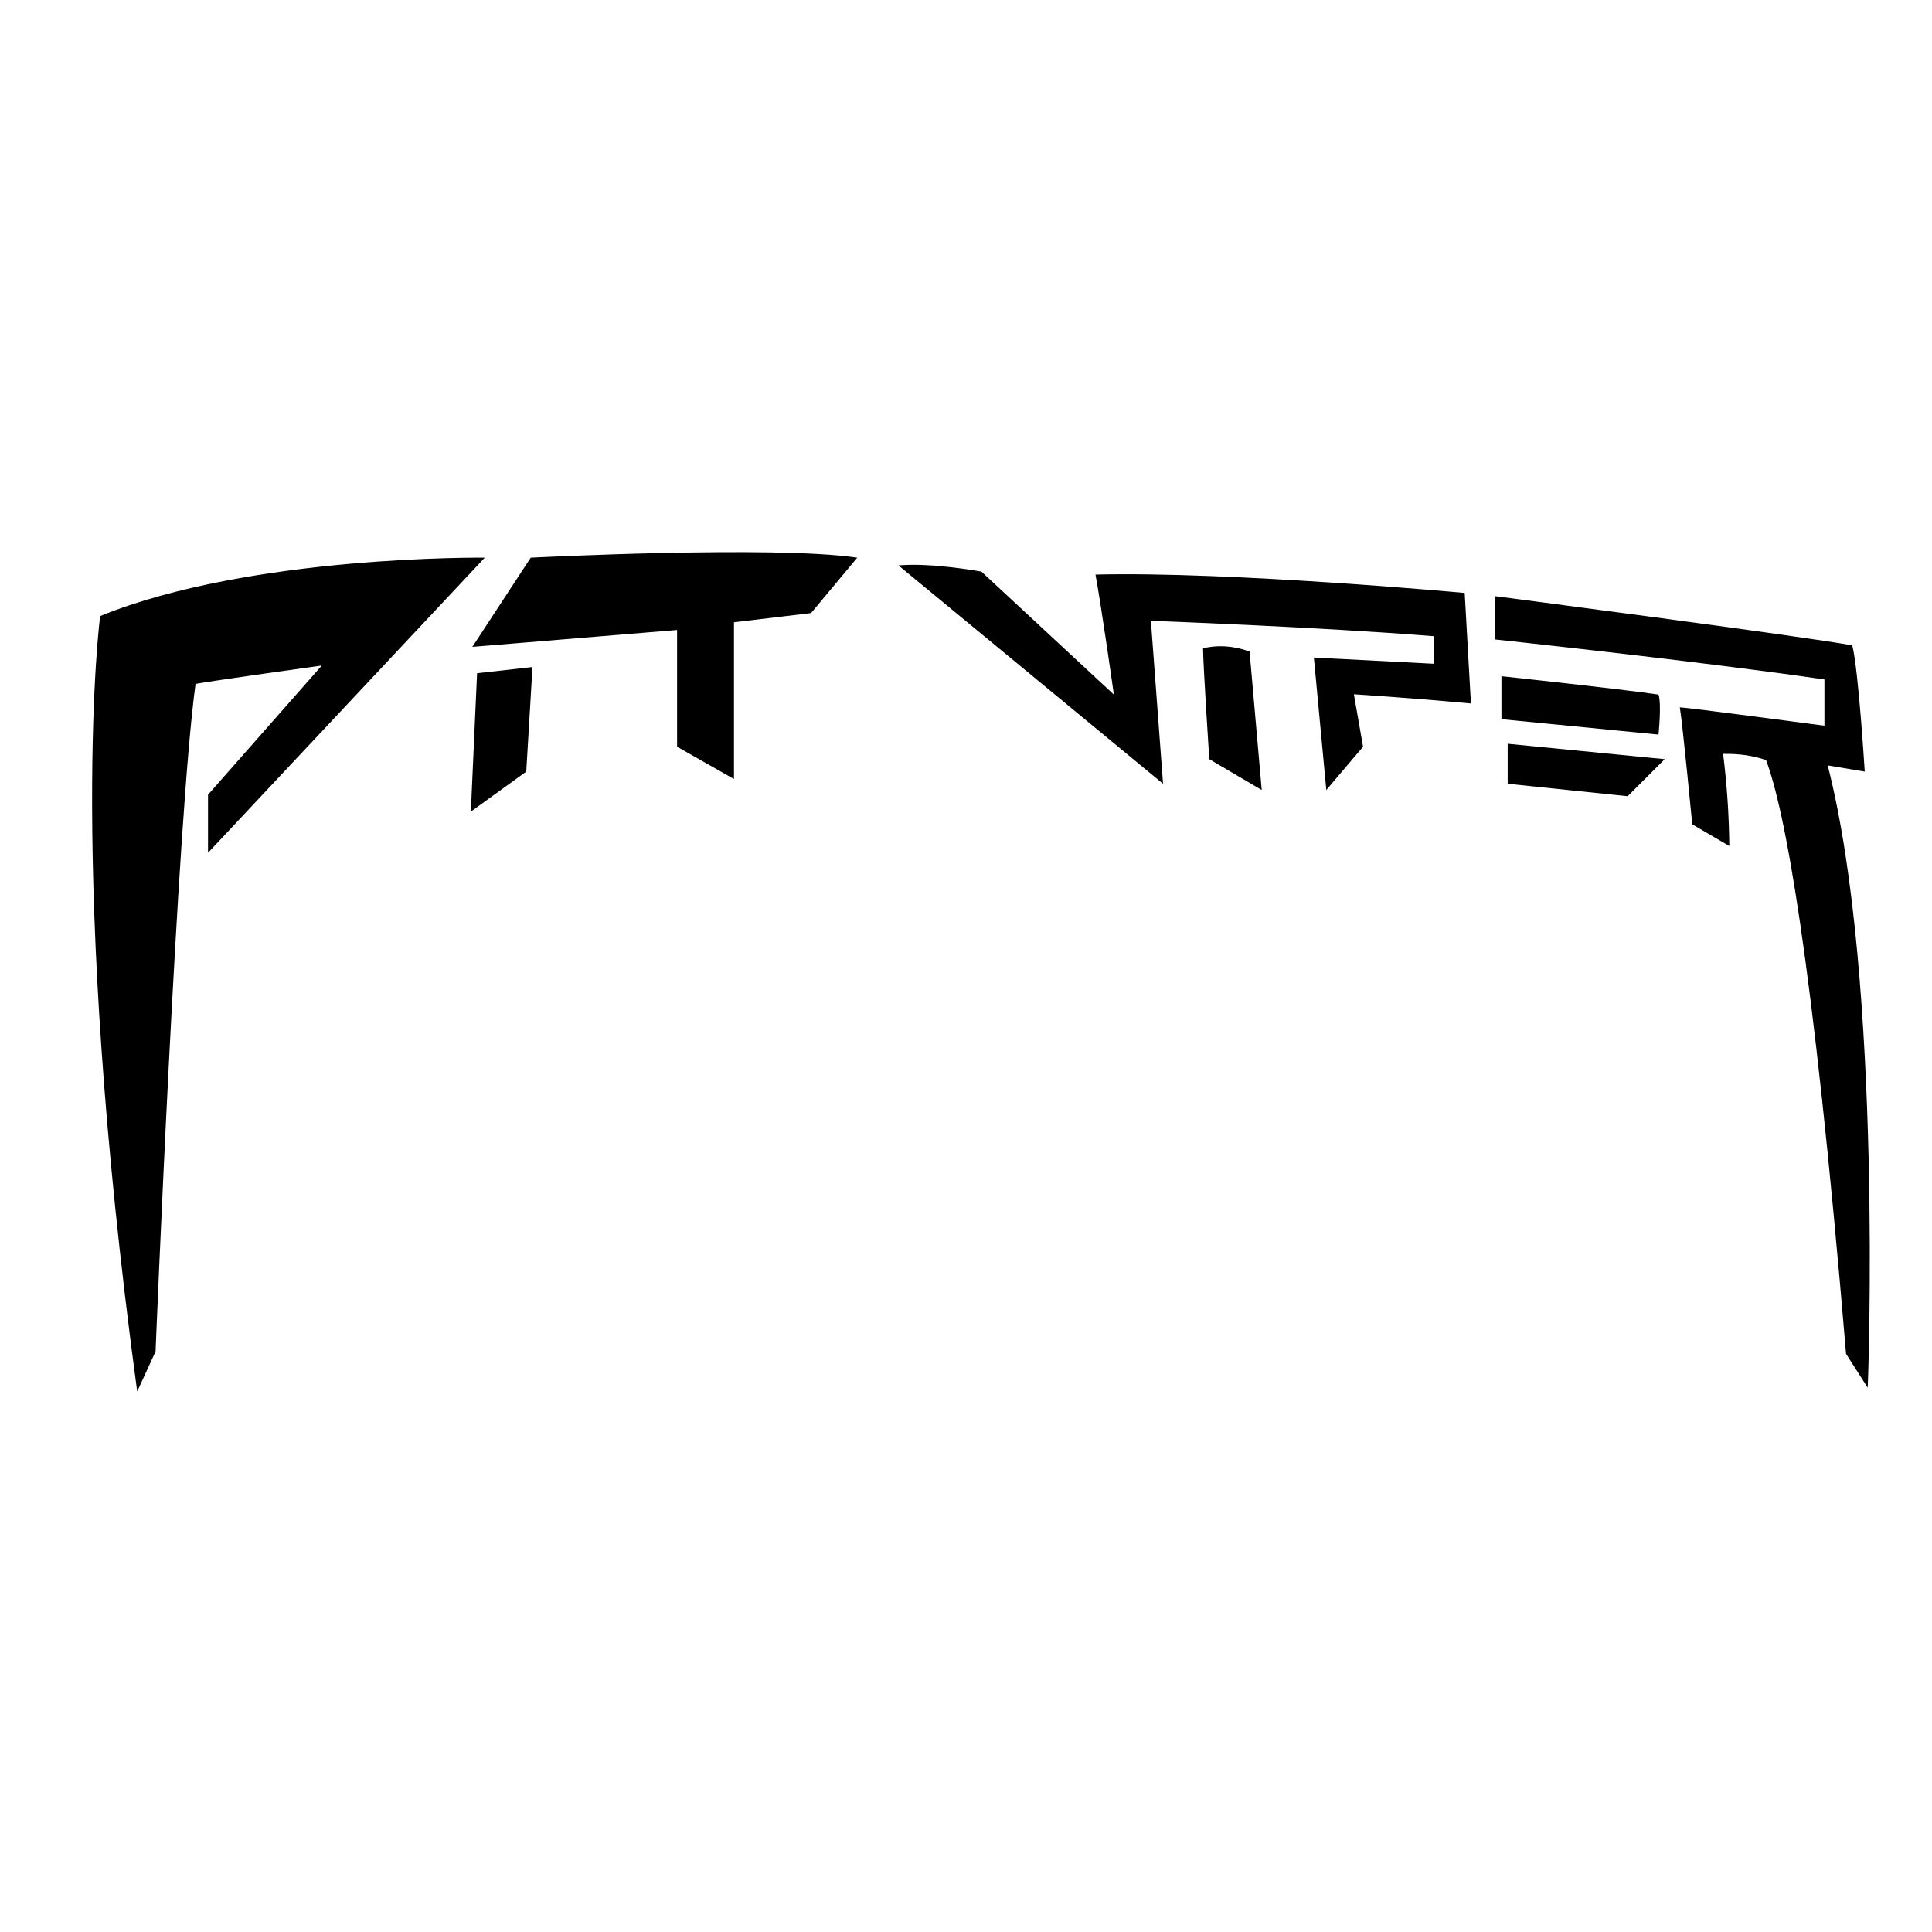 <svg xml:space="preserve" style="enable-background:new 0 0 652 652;" viewBox="0 0 652 652" y="0px" x="0px" xmlns:xlink="http://www.w3.org/1999/xlink" xmlns="http://www.w3.org/2000/svg" id="layer" version="1.1">
<path d="M70.1,287.9l93.5-99.7c0,0-78.9-1-129.8,19.7c0,0-11.4,85.2,12.5,261.7l6.2-13.5c0,0,7.3-180.7,13.5-225.3
	c5.2-1,42.6-6.2,42.6-6.2l-38.4,43.6V287.9z M179.1,188.2l-19.7,30.1l69.1-5.7V252l19.2,10.9V210l26-3.1l15.6-18.7
	C261.2,184,179.1,188.2,179.1,188.2z M158.9,273.9l18.7-13.5l2.1-35.3l-18.7,2.1L158.9,273.9z M494.3,200.1c0,0-78.9-7.3-124.6-6.2
	c2.1,11.4,6.2,40.5,6.2,40.5l-44.7-41.5c0,0-16.6-3.1-28-2.1l89.3,73.7l-4.1-55c0,0,57.1,2.1,95.5,5.2v9.3l-40.5-2.1l4.2,44.7
	L460,252l-3.1-17.7c0,0,16.6,1,39.5,3.1L494.3,200.1z M406,218.8c0,5.2,2.1,37.4,2.1,37.4l17.7,10.4l-4.1-46.7
	C421.6,219.9,414.3,216.7,406,218.8z M616.8,258.3l12.5,2.1c0,0-2.1-34.3-4.2-42.6c-16.6-3.1-120.5-16.6-120.5-16.6v14.6
	c0,0,68.5,7.3,111.1,13.5v15.6c0,0-46.7-6.2-48.8-6.2c1,6.2,4.2,39.5,4.2,39.5l12.5,7.3c-0.1-10.4-0.8-20.8-2.1-31.1
	c3.1,0,8.3,0,14.5,2.1c6.2,16.6,15.6,64.4,27,200.4l7.3,11.4C630.4,468.1,635.5,331,616.8,258.3z M559.7,234.4
	c-14.5-2.1-53-6.2-53-6.2v14.5l53,5.2C559.7,247.9,560.8,237.5,559.7,234.4z M508.8,264.5l40.5,4.2l12.5-12.5l-53-5.2V264.5z"></path>
</svg>
